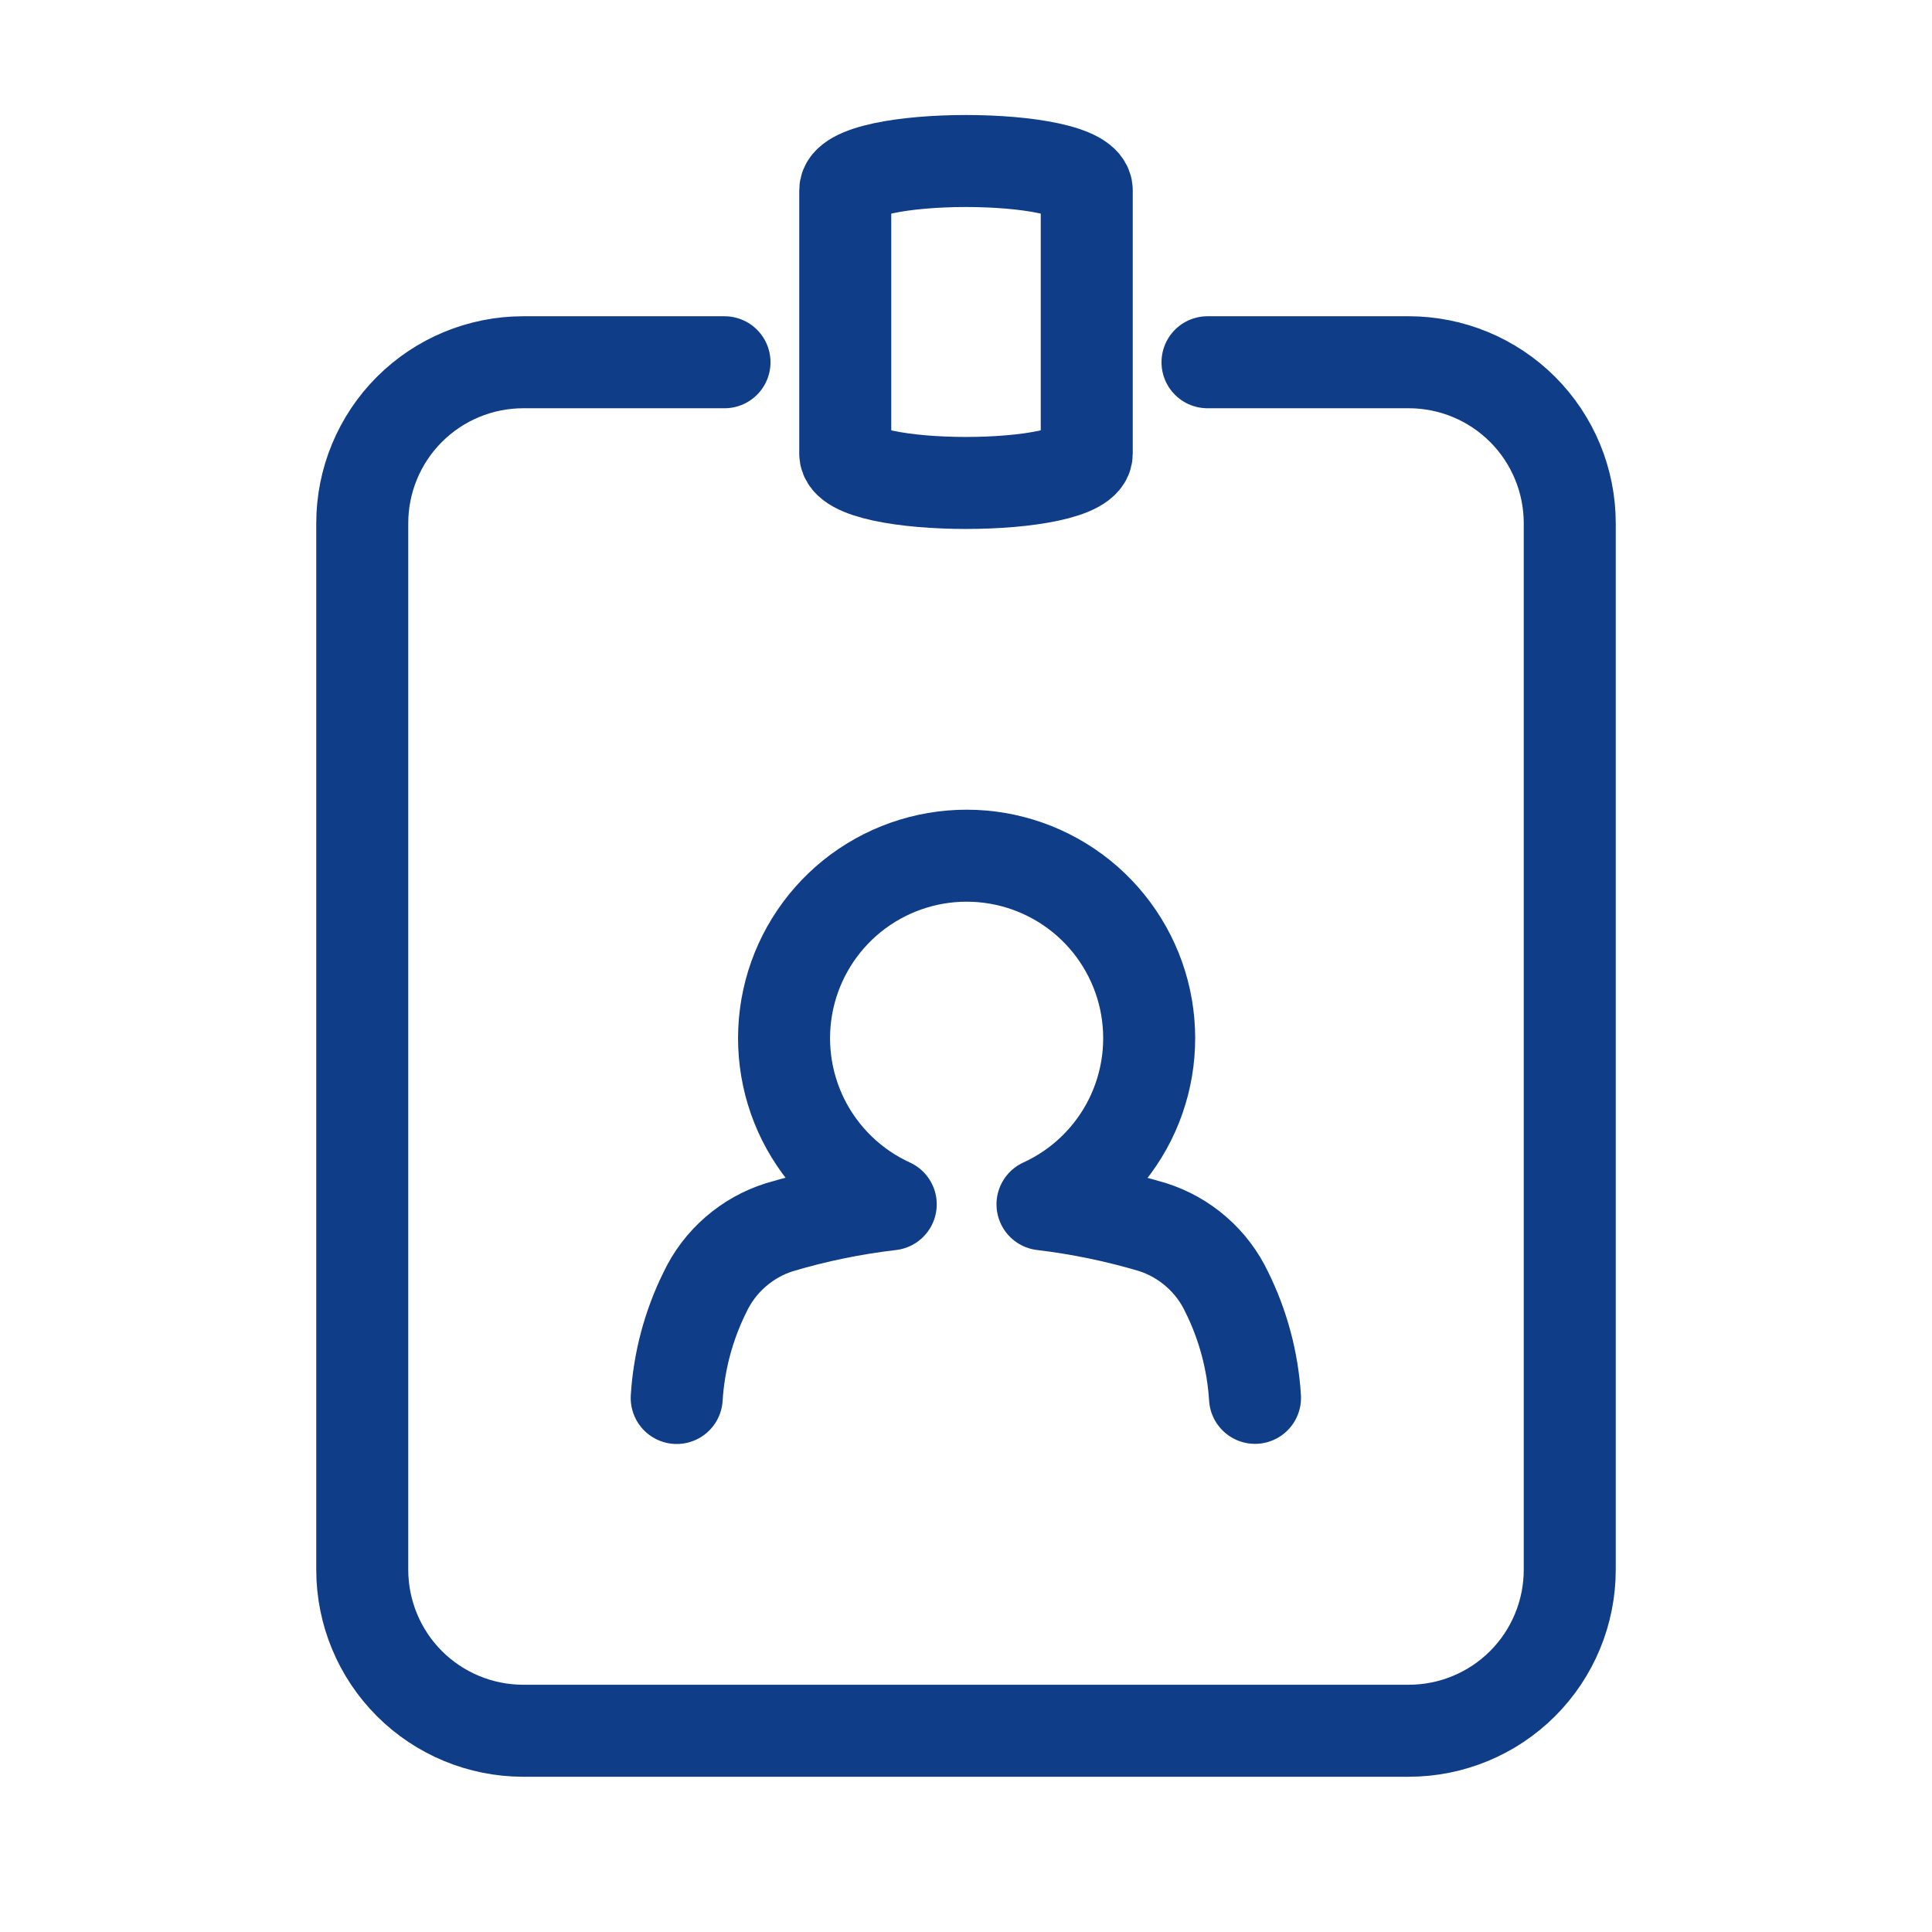 <svg width="42" height="42" viewBox="0 0 42 42" fill="none" xmlns="http://www.w3.org/2000/svg">
<path d="M15.75 7.875H11.375C10.447 7.875 9.556 8.244 8.9 8.9C8.244 9.556 7.875 10.447 7.875 11.375V34.125C7.875 35.053 8.244 35.944 8.9 36.6C9.556 37.256 10.447 37.625 11.375 37.625H30.625C31.553 37.625 32.444 37.256 33.1 36.6C33.756 35.944 34.125 35.053 34.125 34.125V11.375C34.125 10.447 33.756 9.556 33.1 8.9C32.444 8.244 31.553 7.875 30.625 7.875H26.25" stroke="#0F3D87" stroke-width="2" stroke-linecap="round" stroke-linejoin="round"/>
<path d="M23.625 9.863V4.137C23.625 3.288 18.375 3.288 18.375 4.137V9.863C18.375 10.711 23.625 10.711 23.625 9.863Z" stroke="#0F3D87" stroke-width="2" stroke-linecap="round" stroke-linejoin="round"/>
<path d="M14.711 30.391C14.761 29.59 14.97 28.807 15.327 28.088C15.485 27.754 15.711 27.456 15.99 27.214C16.269 26.971 16.595 26.788 16.947 26.678C17.737 26.443 18.546 26.276 19.364 26.181C18.54 25.804 17.87 25.157 17.464 24.347C17.059 23.537 16.943 22.612 17.135 21.727C17.328 20.841 17.818 20.049 18.523 19.48C19.229 18.912 20.108 18.602 21.014 18.602C21.92 18.602 22.798 18.912 23.504 19.48C24.209 20.049 24.699 20.841 24.892 21.727C25.084 22.612 24.968 23.537 24.563 24.347C24.157 25.157 23.487 25.804 22.663 26.181C23.471 26.277 24.27 26.443 25.05 26.674C25.402 26.786 25.727 26.968 26.005 27.211C26.284 27.454 26.509 27.751 26.667 28.085C27.024 28.803 27.233 29.587 27.283 30.388" stroke="#0F3D87" stroke-width="2" stroke-linecap="round" stroke-linejoin="round"/>
</svg>
